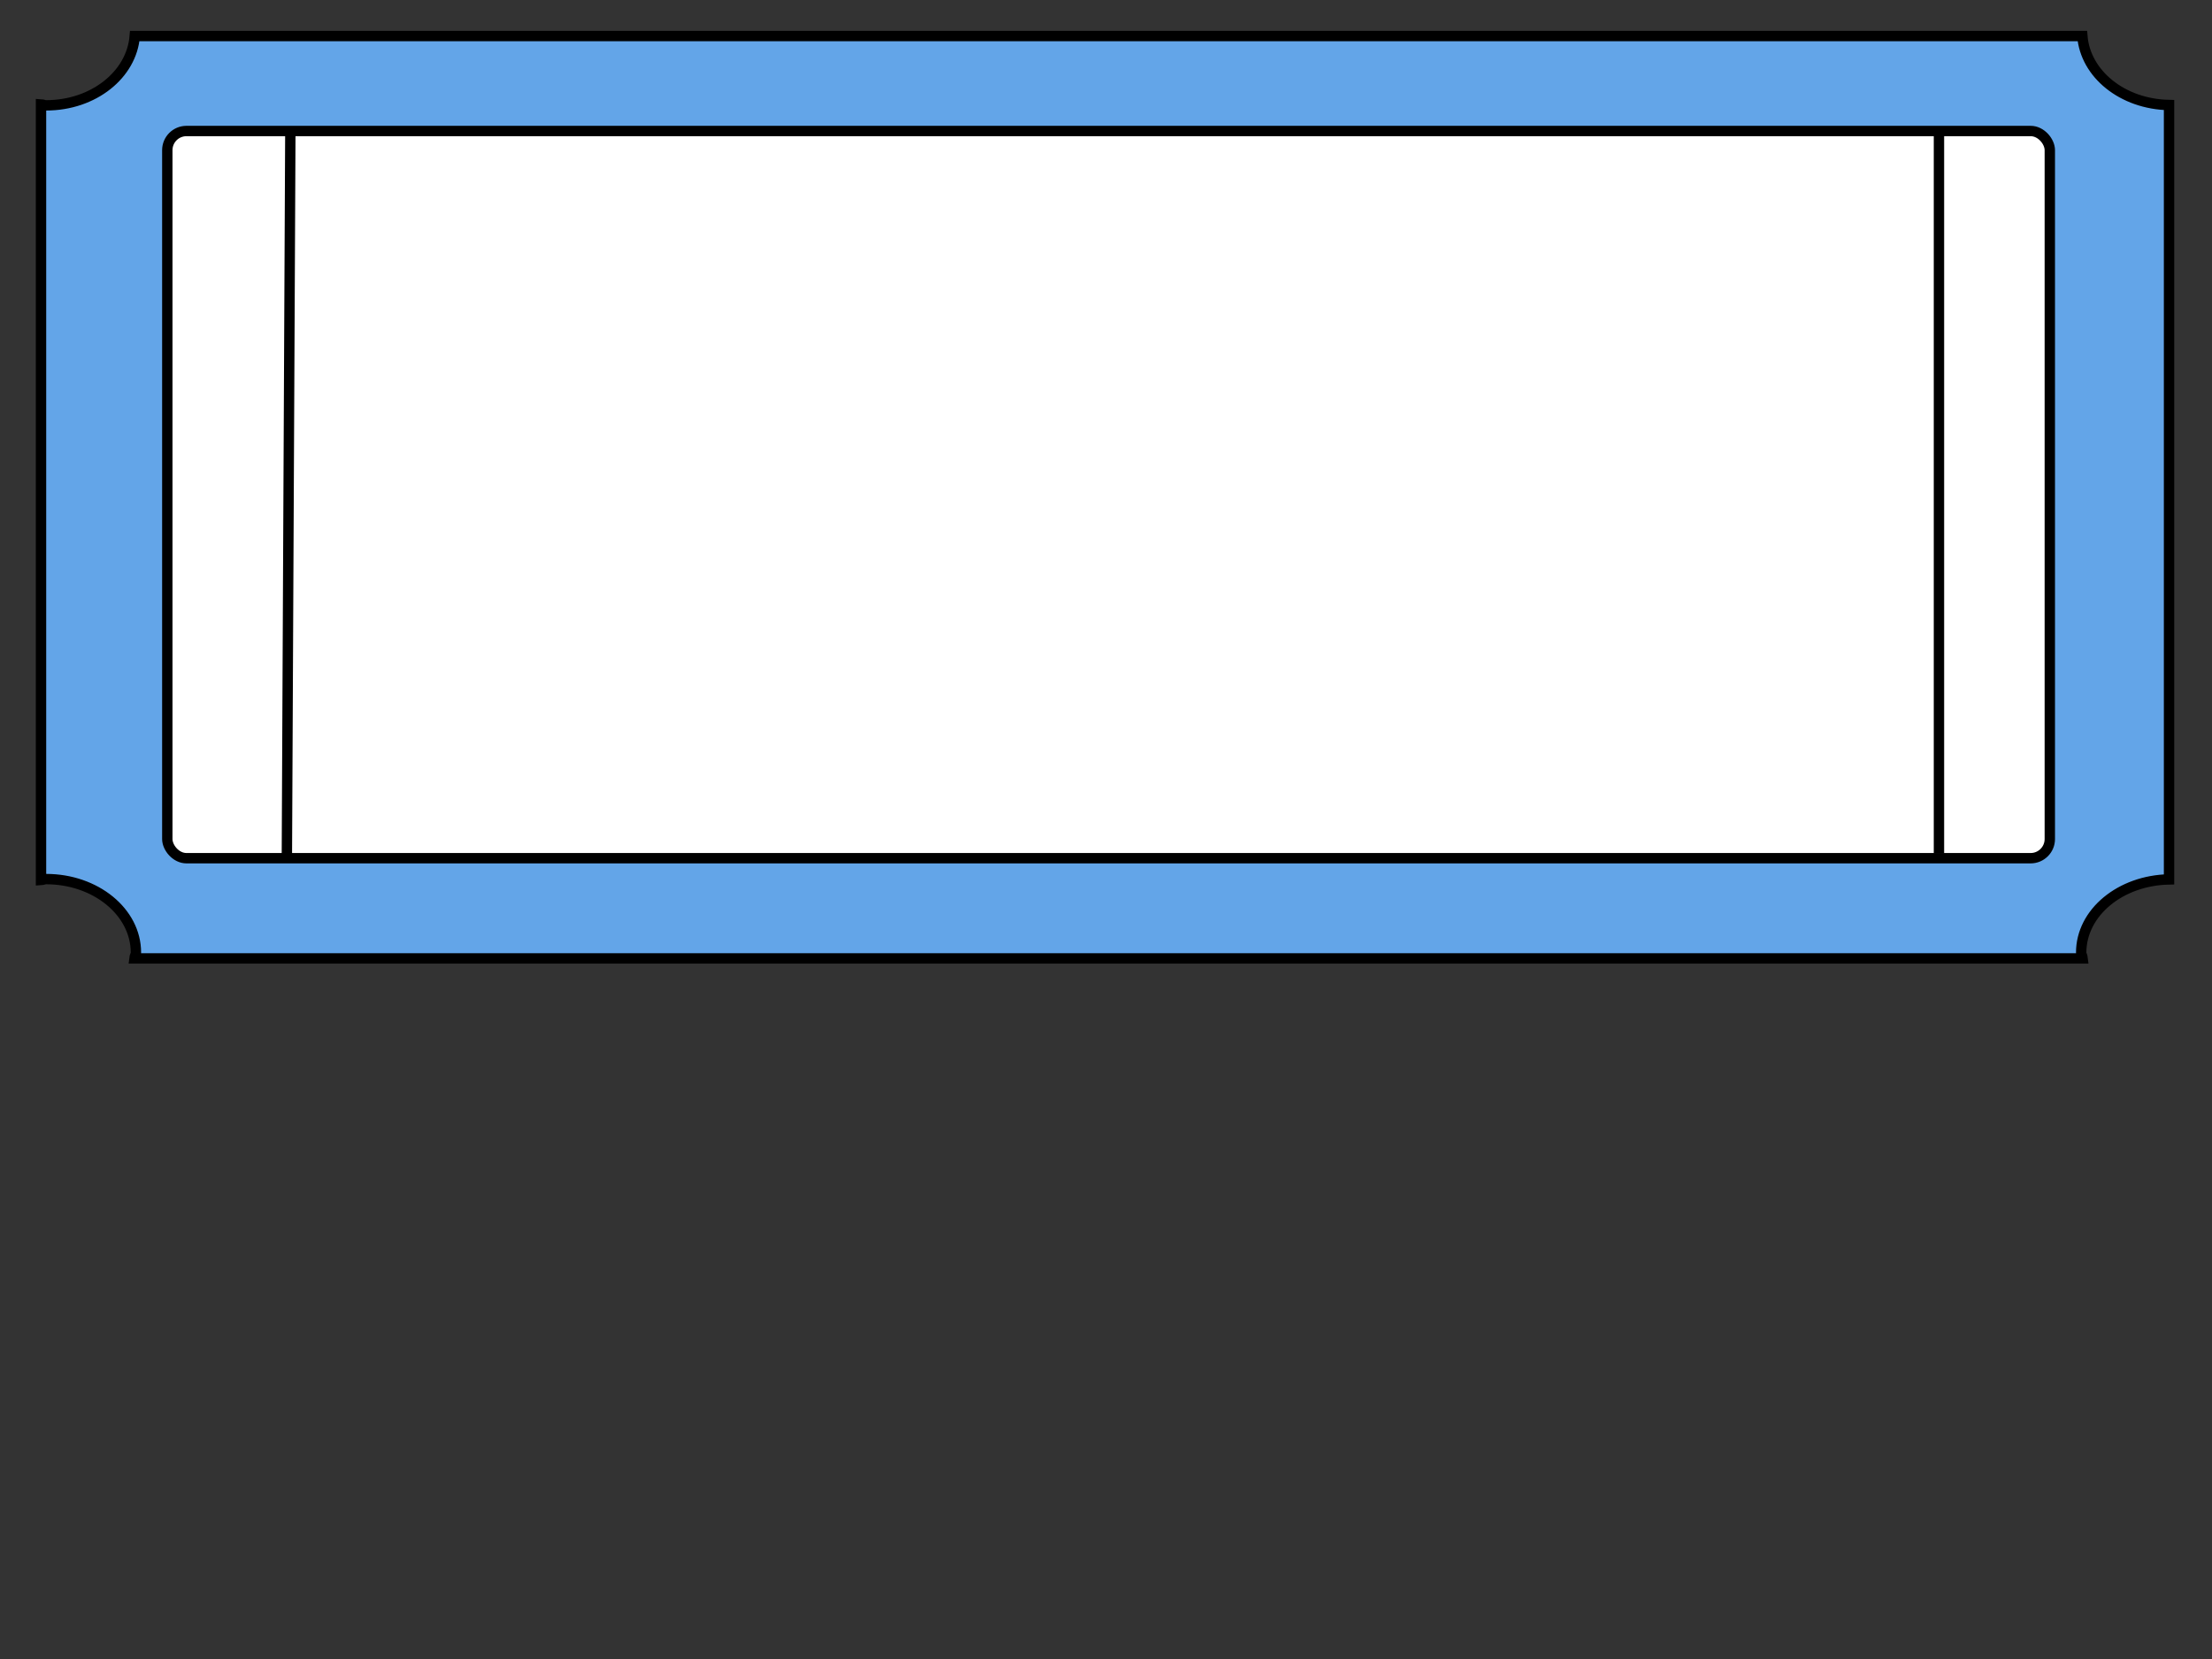 <?xml version="1.0"?><svg width="640" height="480" xmlns="http://www.w3.org/2000/svg">
 <rect width="100%" height="100%" fill="#333333" stroke="none"/>
 <title>ticket green</title>

 <g>
  <path fill="#63a5e8" fill-rule="nonzero" stroke="#000000" id="rect4" d="m38.988,10.426c-0.867,11.126 -11.892,20.055 -25.645,20.055c-0.526,0 -0.957,-0.254 -1.475,-0.28l0,224.426c0.518,-0.026 0.95,-0.28 1.475,-0.28c14.317,0 25.985,9.498 25.985,21.267c0,0.597 -0.395,1.094 -0.454,1.679l563.732,0c-0.059,-0.585 -0.454,-1.082 -0.454,-1.679c0,-11.604 11.378,-20.911 25.418,-21.174l0,-224.053c-13.479,-0.253 -24.224,-8.998 -25.078,-19.961l-563.504,0l0,0l0,0z" stroke-width="3"/>
  <rect fill="#ffffff" fill-rule="nonzero" stroke="#000000" y="37.904" x="48.406" width="544.668" ry="5.546" rx="5.546" id="rect188" height="210.401" stroke-width="3"/>
  <title>Layer 1</title>
  <line fill="none" stroke="#000000" stroke-width="3" x1="84" y1="39" x2="83" y2="248" id="svg_1"/>
  <line fill="none" stroke="#000000" stroke-width="3" x1="561" y1="37" x2="561" y2="247" id="svg_2"/>
 </g>
</svg>